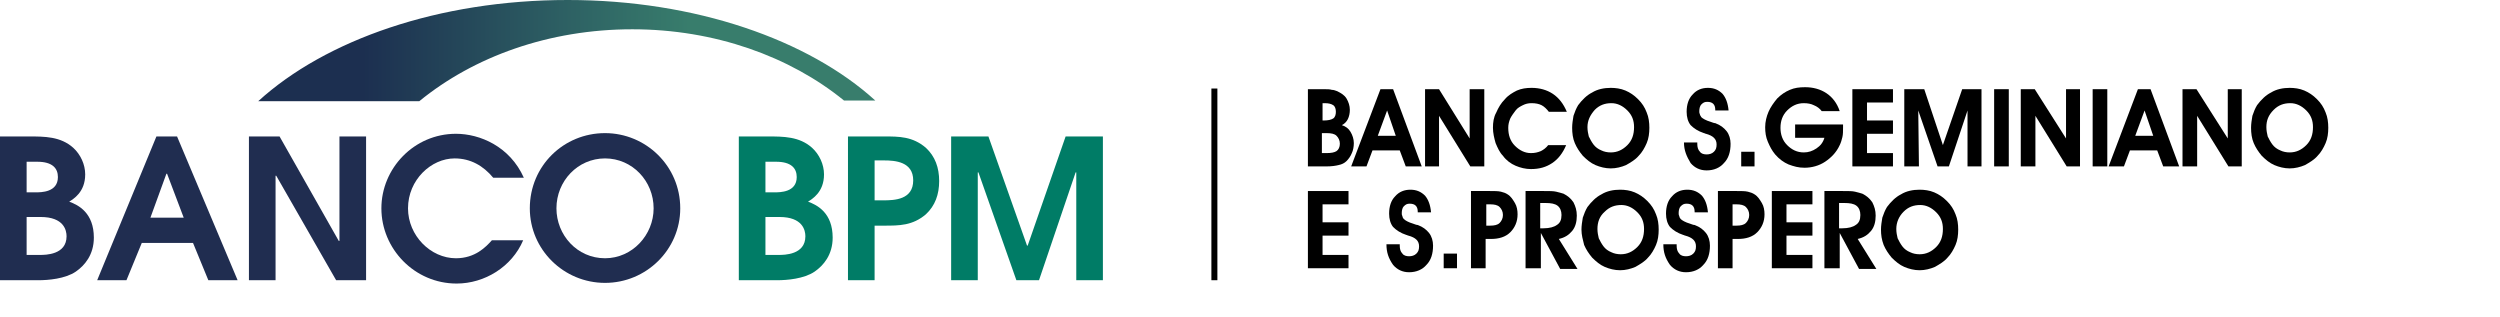 <?xml version="1.0" encoding="utf-8"?>
<!-- Generator: Adobe Illustrator 23.1.1, SVG Export Plug-In . SVG Version: 6.00 Build 0)  -->
<!DOCTYPE svg PUBLIC "-//W3C//DTD SVG 1.1//EN" "http://www.w3.org/Graphics/SVG/1.1/DTD/svg11.dtd">
<svg version="1.1" id="Livello_1" xmlns:x="http://ns.adobe.com/Extensibility/1.0/" xmlns:i="http://ns.adobe.com/AdobeIllustrator/10.0/" xmlns:graph="http://ns.adobe.com/Graphs/1.0/"
	 xmlns="http://www.w3.org/2000/svg" xmlns:xlink="http://www.w3.org/1999/xlink" x="0px" y="0px" viewBox="0 0 375.6 47.7"
	 style="enable-background:new 0 0 375.6 47.7;" xml:space="preserve">
<style type="text/css">
	.st0{fill:#202D50;}
	.st1{fill:#007C66;}
	.st2{fill:url(#SVGID_1_);}
</style>
<rect x="182" y="13.3" width="0.9" height="28.8"/>
<g id="BANCO_BPM">
	<path class="st0" d="M0,20.5h4.3c2.4,0,4.8,0,6.7,1.7c1.1,1,1.8,2.5,1.8,4c0,2.7-1.8,3.7-2.4,4.1c1.4,0.5,3.7,1.7,3.7,5.4
		c0,2.6-1.4,4.2-2.7,5.1c-1.6,1.1-4.2,1.3-5.6,1.3H0V20.5z M4,28.9h1.3c0.9,0,3.4,0,3.4-2.3c0-1.3-0.8-2.3-3.1-2.3H4V28.9z M4,38.3
		h2c0.8,0,4,0,4-2.8c0-0.9-0.4-2.9-3.9-2.9H4V38.3z"/>
	<path class="st0" d="M23.5,20.5h3.1l9.1,21.6h-4.4L29,36.5h-7.7L19,42.1h-4.4L23.5,20.5z M22.6,32.7h5l-2.5-6.6H25L22.6,32.7z"/>
	<path class="st0" d="M37.4,20.5H42l8.9,15.7H51V20.5h4v21.6h-4.5l-9-15.7h-0.1v15.7h-4V20.5z"/>
	<path class="st0" d="M78.6,36.1c-1.7,4-5.8,6.5-10,6.5c-6.3,0-11.3-5.2-11.3-11.3c0-6,4.9-11.2,11.2-11.2c3.6,0,8.1,1.9,10.2,6.6
		h-4.6c-1.5-1.8-3.4-2.9-5.8-2.9c-3.5,0-7,3.2-7,7.5c0,4.1,3.4,7.5,7.2,7.5c2.9,0,4.5-1.7,5.4-2.7H78.6z"/>
	<path class="st0" d="M90.9,20c6.1,0,11.3,4.9,11.3,11.3c0,6.2-5.1,11.2-11.3,11.2c-6.2,0-11.3-5-11.3-11.2
		C79.6,24.9,84.7,20,90.9,20z M90.9,38.8c4.1,0,7.3-3.5,7.3-7.5c0-4.1-3.2-7.5-7.3-7.5s-7.3,3.4-7.3,7.5
		C83.6,35.3,86.7,38.8,90.9,38.8z"/>
	<path class="st1" d="M111,20.5h4.3c2.4,0,4.8,0,6.7,1.7c1.1,1,1.8,2.5,1.8,4c0,2.7-1.8,3.7-2.4,4.1c1.4,0.5,3.7,1.7,3.7,5.4
		c0,2.6-1.4,4.2-2.7,5.1c-1.6,1.1-4.2,1.3-5.6,1.3H111V20.5z M115,28.9h1.3c0.9,0,3.4,0,3.4-2.3c0-1.3-0.8-2.3-3.1-2.3H115V28.9z
		 M115,38.3h2c0.8,0,4,0,4-2.8c0-0.9-0.4-2.9-3.9-2.9H115V38.3z"/>
	<path class="st1" d="M127.4,20.5h5.4c2.3,0,4.3,0,6.3,1.7c1.4,1.3,2,3,2,5s-0.6,3.7-2,5c-2,1.7-4,1.7-6.3,1.7h-1.4v8.2h-4
		C127.4,42.1,127.4,20.5,127.4,20.5z M131.4,30.1h1.3c1.7,0,4.5-0.1,4.5-3c0-2.8-2.7-3-4.4-3h-1.4L131.4,30.1L131.4,30.1z"/>
	<path class="st1" d="M142.9,20.5h5.6l5.8,16.4h0.1l5.7-16.4h5.6v21.6h-4V25.9l0,0h-0.1l-5.5,16.2h-3.4L147,25.9h-0.1v16.2h-4V20.5z
		"/>
	
		<linearGradient id="SVGID_1_" gradientUnits="userSpaceOnUse" x1="38.8" y1="42.4" x2="131.5" y2="42.4" gradientTransform="matrix(1 0 0 -1 0 50)">
		<stop  offset="0" style="stop-color:#1C2F50"/>
		<stop  offset="0.17" style="stop-color:#1C2F50"/>
		<stop  offset="0.531" style="stop-color:#2F6565"/>
		<stop  offset="0.699" style="stop-color:#387D6C"/>
		<stop  offset="0.998" style="stop-color:#387D6C"/>
	</linearGradient>
	<path class="st2" d="M38.8,15.2H63C71.2,8.5,82.5,4.4,95,4.4c12.4,0,23.7,4.1,31.8,10.7h4.7C121.5,6,104.5,0,85.3,0
		C65.9,0,48.9,6,38.8,15.2"/>
</g>
<g>
	<path d="M198.6,23h0.7c0.7,0,1.2-0.1,1.5-0.3c0.3-0.2,0.5-0.6,0.5-1.1c0-0.5-0.2-0.9-0.5-1.2c-0.3-0.3-0.8-0.4-1.5-0.4h-0.7V23z
		 M198.6,18.1h0.3c0.6,0,1.1-0.1,1.4-0.3c0.3-0.2,0.4-0.6,0.4-1c0-0.4-0.1-0.8-0.4-1c-0.3-0.2-0.7-0.3-1.3-0.3h-0.3V18.1z M196.5,25
		V13.4h2.4c0.5,0,0.9,0,1.2,0.1c0.3,0,0.5,0.1,0.8,0.2c0.6,0.3,1.1,0.6,1.4,1.1c0.3,0.5,0.5,1.1,0.5,1.7c0,0.5-0.1,1-0.3,1.4
		c-0.2,0.4-0.5,0.7-0.9,0.9c0.6,0.2,1,0.5,1.3,1c0.3,0.5,0.5,1.1,0.5,1.7c0,0.5-0.1,1.1-0.3,1.5c-0.2,0.5-0.5,0.9-0.8,1.2
		c-0.3,0.3-0.7,0.5-1.2,0.6c-0.4,0.1-1,0.2-1.8,0.2H196.5z"/>
	<path d="M209.7,20.4l-1.3-3.8l-1.4,3.8H209.7z M206.2,22.6l-0.9,2.4H203l4.4-11.6h1.9l4.3,11.6h-2.4l-0.9-2.4H206.2z"/>
	<polygon points="216.2,25 214.1,25 214.1,13.4 216.2,13.4 220.8,20.8 220.8,13.4 223,13.4 223,25 220.9,25 216.2,17.4 	"/>
	<path d="M235.4,16.8h-2.7c-0.3-0.4-0.7-0.8-1.1-1c-0.4-0.2-0.9-0.3-1.5-0.3c-0.5,0-0.9,0.1-1.3,0.3c-0.4,0.2-0.8,0.4-1.1,0.8
		c-0.3,0.4-0.6,0.8-0.8,1.2c-0.2,0.5-0.3,0.9-0.3,1.4c0,1.1,0.3,2,1,2.7c0.7,0.7,1.5,1.1,2.4,1.1c0.6,0,1-0.1,1.5-0.3
		c0.4-0.2,0.8-0.5,1.1-0.9h2.7c-0.5,1.2-1.2,2.1-2.1,2.7c-0.9,0.6-1.9,0.9-3.2,0.9c-0.8,0-1.6-0.2-2.3-0.5c-0.7-0.3-1.4-0.8-1.9-1.5
		c-0.5-0.5-0.8-1.2-1.1-1.9c-0.2-0.7-0.4-1.5-0.4-2.3c0-0.8,0.1-1.6,0.5-2.3c0.3-0.7,0.7-1.4,1.3-2c0.5-0.6,1.2-1,1.8-1.3
		c0.7-0.3,1.4-0.4,2.2-0.4c1.2,0,2.3,0.3,3.2,0.9C234.2,14.7,234.9,15.6,235.4,16.8"/>
	<path d="M238.5,19.1c0,0.5,0.1,1,0.2,1.4c0.2,0.4,0.4,0.8,0.7,1.2c0.3,0.4,0.7,0.7,1.2,0.9c0.4,0.2,0.9,0.3,1.4,0.3
		c1,0,1.8-0.4,2.5-1.1c0.7-0.7,1-1.6,1-2.7c0-1-0.3-1.8-1-2.5c-0.7-0.7-1.5-1.1-2.4-1.1c-1,0-1.8,0.3-2.5,1
		C238.9,17.3,238.5,18.1,238.5,19.1 M236.2,19.2c0-0.6,0.1-1.2,0.2-1.8c0.2-0.6,0.4-1.1,0.7-1.6c0.6-0.8,1.3-1.5,2.1-1.9
		c0.8-0.5,1.8-0.7,2.8-0.7c0.7,0,1.5,0.1,2.2,0.4c0.7,0.3,1.3,0.7,1.9,1.3c0.6,0.6,1,1.2,1.3,2c0.3,0.7,0.4,1.5,0.4,2.3
		c0,0.8-0.1,1.6-0.4,2.3c-0.3,0.7-0.7,1.4-1.2,1.9c-0.5,0.6-1.2,1-1.9,1.4c-0.7,0.3-1.5,0.5-2.3,0.5c-0.8,0-1.6-0.2-2.3-0.5
		c-0.7-0.3-1.3-0.8-1.9-1.4c-0.5-0.6-0.9-1.2-1.2-1.9C236.3,20.8,236.2,20,236.2,19.2"/>
	<path d="M253,21.4l2,0v0.2c0,0.5,0.1,0.9,0.4,1.2c0.2,0.3,0.6,0.4,1,0.4c0.4,0,0.8-0.1,1.1-0.4c0.3-0.3,0.4-0.6,0.4-1.1
		c0-0.8-0.5-1.3-1.6-1.6c-0.1,0-0.2-0.1-0.3-0.1c-0.9-0.3-1.5-0.7-2-1.2c-0.4-0.5-0.6-1.2-0.6-2c0-1.1,0.3-2,0.9-2.6
		c0.6-0.7,1.4-1,2.3-1c0.9,0,1.6,0.3,2.2,0.9c0.5,0.6,0.8,1.4,0.9,2.5h-2v-0.1c0-0.4-0.1-0.7-0.3-0.9c-0.2-0.2-0.5-0.3-0.9-0.3
		c-0.4,0-0.6,0.1-0.9,0.4c-0.2,0.2-0.3,0.6-0.3,1c0,0.2,0,0.3,0.1,0.5c0,0.1,0.1,0.2,0.2,0.4c0.2,0.2,0.7,0.5,1.4,0.7
		c0.3,0.1,0.5,0.2,0.7,0.2c0.8,0.3,1.3,0.7,1.7,1.2c0.4,0.5,0.6,1.2,0.6,1.9c0,1.2-0.3,2.2-1,2.9c-0.6,0.7-1.5,1.1-2.6,1.1
		c-1,0-1.8-0.4-2.4-1.1C253.4,23.5,253,22.6,253,21.4"/>
	<rect x="261.6" y="22.8" width="2" height="2.2"/>
	<path d="M276.9,18.8c0,0,0,0.1,0,0.2c0,0.1,0,0.2,0,0.2c0,0.5,0,1-0.1,1.4c-0.1,0.4-0.2,0.8-0.4,1.2c-0.5,1.1-1.3,1.9-2.2,2.5
		c-0.9,0.6-2,0.9-3.1,0.9c-0.9,0-1.6-0.2-2.4-0.5c-0.7-0.3-1.4-0.8-2-1.5c-0.5-0.6-0.8-1.2-1.1-1.9c-0.3-0.7-0.4-1.4-0.4-2.2
		c0-0.8,0.2-1.6,0.5-2.3c0.3-0.7,0.8-1.4,1.3-2c0.6-0.6,1.2-1,1.9-1.3c0.7-0.3,1.4-0.4,2.3-0.4c1.2,0,2.3,0.3,3.2,0.9
		c0.9,0.6,1.6,1.5,2,2.7h-2.7c-0.3-0.4-0.7-0.7-1.2-0.9c-0.4-0.2-0.9-0.3-1.5-0.3c-1,0-1.8,0.4-2.5,1.1c-0.7,0.7-1,1.6-1,2.6
		c0,1,0.3,1.9,1,2.6c0.7,0.7,1.5,1.1,2.5,1.1c0.7,0,1.3-0.2,1.9-0.6c0.6-0.4,1-0.9,1.2-1.6h-4.4v-2H276.9z"/>
	<polygon points="284.4,25 278.3,25 278.3,13.4 284.4,13.4 284.4,15.4 280.5,15.4 280.5,18.1 284.4,18.1 284.4,20.1 280.5,20.1 
		280.5,23 284.4,23 	"/>
	<polygon points="288.3,25 286.1,25 286.1,13.4 289.1,13.4 291.9,21.8 294.8,13.4 297.7,13.4 297.7,25 295.6,25 295.6,16.6 
		292.8,25 291.1,25 288.2,16.6 	"/>
	<rect x="299.6" y="13.4" width="2.2" height="11.6"/>
	<polygon points="305.8,25 303.6,25 303.6,13.4 305.7,13.4 310.4,20.8 310.4,13.4 312.5,13.4 312.5,25 310.5,25 305.8,17.4 	"/>
	<rect x="314.4" y="13.4" width="2.2" height="11.6"/>
	<path d="M323.5,20.4l-1.3-3.8l-1.4,3.8H323.5z M320,22.6l-0.9,2.4h-2.3l4.4-11.6h1.9l4.3,11.6h-2.4l-0.9-2.4H320z"/>
	<polygon points="330.1,25 327.9,25 327.9,13.4 330,13.4 334.7,20.8 334.7,13.4 336.8,13.4 336.8,25 334.8,25 330.1,17.4 	"/>
	<path d="M340.5,19.1c0,0.5,0.1,1,0.2,1.4c0.2,0.4,0.4,0.8,0.7,1.2c0.3,0.4,0.7,0.7,1.2,0.9c0.4,0.2,0.9,0.3,1.4,0.3
		c1,0,1.8-0.4,2.5-1.1c0.7-0.7,1-1.6,1-2.7c0-1-0.3-1.8-1-2.5c-0.7-0.7-1.5-1.1-2.4-1.1c-1,0-1.8,0.3-2.5,1
		C340.8,17.3,340.5,18.1,340.5,19.1 M338.2,19.2c0-0.6,0.1-1.2,0.2-1.8c0.2-0.6,0.4-1.1,0.7-1.6c0.6-0.8,1.3-1.5,2.1-1.9
		c0.8-0.5,1.8-0.7,2.8-0.7c0.7,0,1.5,0.1,2.2,0.4c0.7,0.3,1.3,0.7,1.9,1.3c0.6,0.6,1,1.2,1.3,2c0.3,0.7,0.4,1.5,0.4,2.3
		c0,0.8-0.1,1.6-0.4,2.3c-0.3,0.7-0.7,1.4-1.2,1.9c-0.5,0.6-1.2,1-1.9,1.4c-0.7,0.3-1.5,0.5-2.3,0.5c-0.8,0-1.6-0.2-2.3-0.5
		c-0.7-0.3-1.3-0.8-1.9-1.4c-0.5-0.6-0.9-1.2-1.2-1.9C338.3,20.8,338.2,20,338.2,19.2"/>
	<polygon points="202.6,40.3 196.5,40.3 196.5,28.7 202.6,28.7 202.6,30.7 198.7,30.7 198.7,33.4 202.6,33.4 202.6,35.4 198.7,35.4 
		198.7,38.3 202.6,38.3 	"/>
	<path d="M208.3,36.7l2,0v0.2c0,0.5,0.1,0.9,0.4,1.2c0.2,0.3,0.6,0.4,1,0.4c0.4,0,0.8-0.1,1.1-0.4c0.3-0.3,0.4-0.6,0.4-1.1
		c0-0.8-0.5-1.3-1.6-1.6c-0.1,0-0.2-0.1-0.3-0.1c-0.9-0.3-1.5-0.7-2-1.2c-0.4-0.5-0.6-1.2-0.6-2c0-1.1,0.3-2,0.9-2.6
		c0.6-0.7,1.4-1,2.3-1c0.9,0,1.6,0.3,2.2,0.9c0.5,0.6,0.8,1.4,0.9,2.5h-2v-0.1c0-0.4-0.1-0.7-0.3-0.9c-0.2-0.2-0.5-0.3-0.9-0.3
		c-0.4,0-0.6,0.1-0.9,0.4c-0.2,0.2-0.3,0.6-0.3,1c0,0.2,0,0.3,0.1,0.5c0,0.1,0.1,0.3,0.2,0.4c0.2,0.2,0.7,0.5,1.4,0.7
		c0.3,0.1,0.5,0.2,0.7,0.2c0.8,0.3,1.3,0.7,1.7,1.2c0.4,0.5,0.6,1.2,0.6,1.9c0,1.2-0.3,2.2-1,2.9c-0.6,0.7-1.5,1.1-2.6,1.1
		c-1,0-1.8-0.4-2.4-1.1C208.6,38.8,208.3,37.9,208.3,36.7"/>
	<rect x="216.9" y="38.1" width="2" height="2.2"/>
	<path d="M223.3,33.9h0.6c0.6,0,1.1-0.1,1.4-0.4c0.3-0.3,0.5-0.7,0.5-1.2c0-0.5-0.2-0.9-0.5-1.2c-0.3-0.3-0.8-0.4-1.4-0.4h-0.6V33.9
		z M223.3,40.3H221V28.7h2.8c0.7,0,1.3,0,1.7,0.1c0.4,0.1,0.7,0.2,1,0.4c0.5,0.3,0.8,0.8,1.1,1.3c0.3,0.5,0.4,1.1,0.4,1.7
		c0,1.1-0.4,2-1.1,2.7c-0.7,0.7-1.7,1-2.9,1h-0.8V40.3z"/>
	<path d="M231.4,34.3h0.5c0.9,0,1.6-0.2,2-0.5c0.5-0.3,0.7-0.8,0.7-1.5c0-0.6-0.2-1.1-0.6-1.4c-0.4-0.3-1-0.4-1.8-0.4h-0.8V34.3z
		 M231.4,40.3h-2.2V28.7h2.7c0.9,0,1.5,0,1.9,0.1c0.4,0.1,0.8,0.2,1.1,0.3c0.6,0.3,1.1,0.7,1.5,1.3c0.3,0.6,0.5,1.2,0.5,2
		c0,0.9-0.2,1.7-0.7,2.3c-0.5,0.6-1.1,1-2,1.2l2.8,4.5h-2.6l-2.9-5.4V40.3z"/>
	<path d="M240,34.4c0,0.5,0.1,1,0.2,1.4c0.2,0.4,0.4,0.8,0.7,1.2c0.3,0.4,0.7,0.7,1.2,0.9c0.4,0.2,0.9,0.3,1.4,0.3
		c1,0,1.8-0.4,2.5-1.1c0.7-0.7,1-1.6,1-2.7c0-1-0.3-1.8-1-2.5c-0.7-0.7-1.5-1.1-2.4-1.1c-1,0-1.8,0.3-2.5,1
		C240.3,32.5,240,33.4,240,34.4 M237.6,34.5c0-0.6,0.1-1.2,0.2-1.8c0.2-0.6,0.4-1.1,0.7-1.6c0.6-0.8,1.3-1.5,2.1-1.9
		c0.8-0.5,1.8-0.7,2.8-0.7c0.7,0,1.5,0.1,2.2,0.4c0.7,0.3,1.3,0.7,1.9,1.3c0.6,0.6,1,1.2,1.3,2c0.3,0.7,0.4,1.5,0.4,2.3
		c0,0.8-0.1,1.6-0.4,2.3c-0.3,0.7-0.7,1.4-1.2,1.9c-0.5,0.6-1.2,1-1.9,1.4c-0.7,0.3-1.5,0.5-2.3,0.5c-0.8,0-1.6-0.2-2.3-0.5
		c-0.7-0.3-1.3-0.8-1.9-1.4c-0.5-0.6-0.9-1.2-1.2-1.9C237.8,36,237.6,35.3,237.6,34.5"/>
	<path d="M249.9,36.7l2,0v0.2c0,0.5,0.1,0.9,0.4,1.2c0.2,0.3,0.6,0.4,1,0.4c0.4,0,0.8-0.1,1.1-0.4c0.3-0.3,0.4-0.6,0.4-1.1
		c0-0.8-0.5-1.3-1.6-1.6c-0.1,0-0.2-0.1-0.3-0.1c-0.9-0.3-1.5-0.7-2-1.2c-0.4-0.5-0.6-1.2-0.6-2c0-1.1,0.3-2,0.9-2.6
		c0.6-0.7,1.4-1,2.3-1c0.9,0,1.6,0.3,2.2,0.9c0.5,0.6,0.8,1.4,0.9,2.5h-2v-0.1c0-0.4-0.1-0.7-0.3-0.9c-0.2-0.2-0.5-0.3-0.9-0.3
		c-0.4,0-0.6,0.1-0.9,0.4c-0.2,0.2-0.3,0.6-0.3,1c0,0.2,0,0.3,0.1,0.5c0,0.1,0.1,0.3,0.2,0.4c0.2,0.2,0.7,0.5,1.4,0.7
		c0.3,0.1,0.5,0.2,0.7,0.2c0.8,0.3,1.3,0.7,1.7,1.2c0.4,0.5,0.6,1.2,0.6,1.9c0,1.2-0.3,2.2-1,2.9c-0.6,0.7-1.5,1.1-2.6,1.1
		c-1,0-1.8-0.4-2.4-1.1C250.2,38.8,249.9,37.9,249.9,36.7"/>
	<path d="M260.3,33.9h0.6c0.6,0,1.1-0.1,1.4-0.4c0.3-0.3,0.5-0.7,0.5-1.2c0-0.5-0.2-0.9-0.5-1.2c-0.3-0.3-0.8-0.4-1.4-0.4h-0.6V33.9
		z M260.3,40.3h-2.2V28.7h2.8c0.7,0,1.3,0,1.7,0.1c0.4,0.1,0.7,0.2,1,0.4c0.5,0.3,0.8,0.8,1.1,1.3c0.3,0.5,0.4,1.1,0.4,1.7
		c0,1.1-0.4,2-1.1,2.7c-0.7,0.7-1.7,1-2.9,1h-0.8V40.3z"/>
	<polygon points="272.3,40.3 266.2,40.3 266.2,28.7 272.3,28.7 272.3,30.7 268.4,30.7 268.4,33.4 272.3,33.4 272.3,35.4 268.4,35.4 
		268.4,38.3 272.3,38.3 	"/>
	<path d="M276.3,34.3h0.5c0.9,0,1.6-0.2,2-0.5c0.5-0.3,0.7-0.8,0.7-1.5c0-0.6-0.2-1.1-0.6-1.4c-0.4-0.3-1-0.4-1.8-0.4h-0.8V34.3z
		 M276.3,40.3h-2.2V28.7h2.7c0.9,0,1.5,0,1.9,0.1c0.4,0.1,0.8,0.2,1.1,0.3c0.6,0.3,1.1,0.7,1.5,1.3c0.3,0.6,0.5,1.2,0.5,2
		c0,0.9-0.2,1.7-0.7,2.3c-0.5,0.6-1.1,1-2,1.2l2.8,4.5h-2.6l-2.9-5.4V40.3z"/>
	<path d="M284.9,34.4c0,0.5,0.1,1,0.2,1.4c0.2,0.4,0.4,0.8,0.7,1.2c0.3,0.4,0.7,0.7,1.2,0.9c0.4,0.2,0.9,0.3,1.4,0.3
		c1,0,1.8-0.4,2.5-1.1c0.7-0.7,1-1.6,1-2.7c0-1-0.3-1.8-1-2.5c-0.7-0.7-1.5-1.1-2.4-1.1c-1,0-1.8,0.3-2.5,1
		C285.3,32.5,284.9,33.4,284.9,34.4 M282.6,34.5c0-0.6,0.1-1.2,0.2-1.8c0.2-0.6,0.4-1.1,0.7-1.6c0.6-0.8,1.3-1.5,2.1-1.9
		c0.8-0.5,1.8-0.7,2.8-0.7c0.7,0,1.5,0.1,2.2,0.4c0.7,0.3,1.3,0.7,1.9,1.3c0.6,0.6,1,1.2,1.3,2c0.3,0.7,0.4,1.5,0.4,2.3
		c0,0.8-0.1,1.6-0.4,2.3c-0.3,0.7-0.7,1.4-1.2,1.9c-0.5,0.6-1.2,1-1.9,1.4c-0.7,0.3-1.5,0.5-2.3,0.5c-0.8,0-1.6-0.2-2.3-0.5
		c-0.7-0.3-1.3-0.8-1.9-1.4c-0.5-0.6-0.9-1.2-1.2-1.9C282.7,36,282.6,35.3,282.6,34.5"/>
</g>
</svg>
